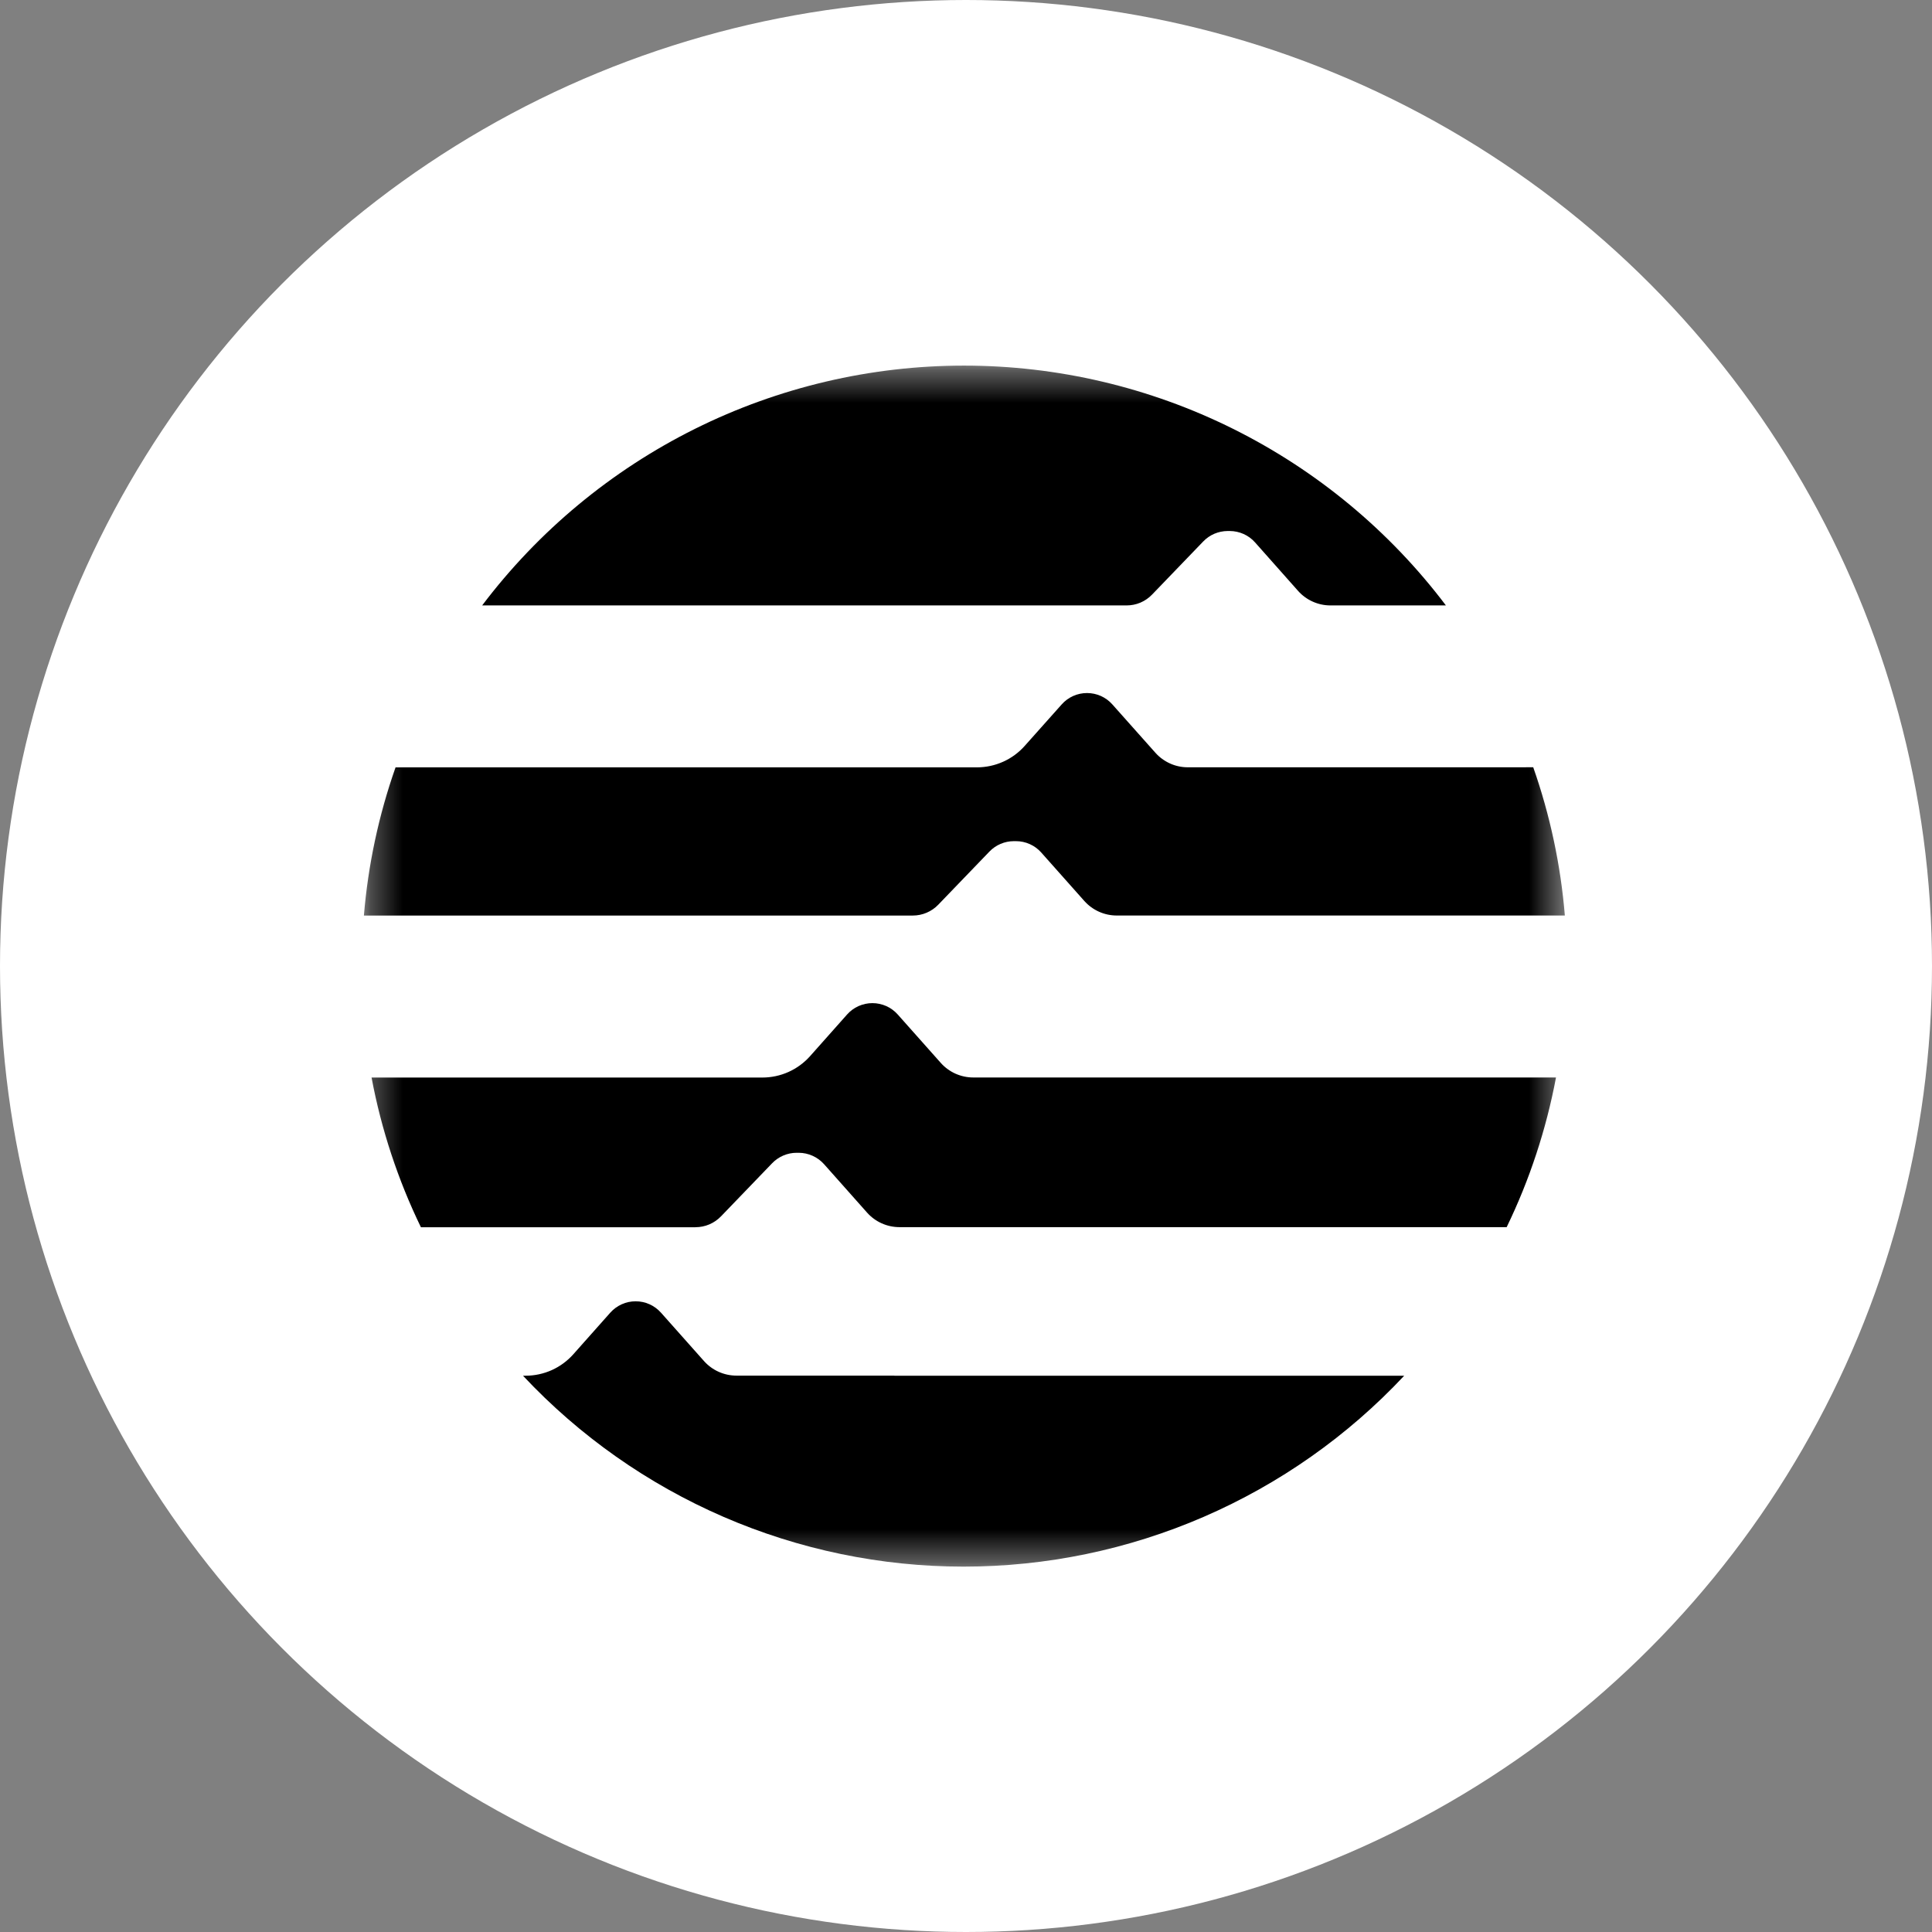 <svg width="60" height="60" viewBox="0 0 60 60" fill="none" xmlns="http://www.w3.org/2000/svg">
<rect x="0" y="0" width="60" height="60" fill="#808080" stroke="none"/>
<circle cx="30" cy="30" r="30" fill="white"/>
<mask id="mask0_2825_830" style="mask-type:luminance" maskUnits="userSpaceOnUse" x="11" y="11" width="38" height="38">
<path d="M48.598 11.354H11.301V48.652H48.598V11.354Z" fill="white"/>
</mask>
<g mask="url(#mask0_2825_830)">
<path d="M40.188 23.829H36.888C36.698 23.829 36.51 23.789 36.337 23.711C36.164 23.633 36.009 23.52 35.882 23.378L34.545 21.876C34.447 21.765 34.325 21.676 34.19 21.615C34.054 21.554 33.907 21.523 33.758 21.523C33.61 21.523 33.463 21.554 33.327 21.615C33.192 21.676 33.07 21.765 32.972 21.876L31.823 23.165C31.637 23.374 31.409 23.542 31.154 23.656C30.898 23.771 30.621 23.83 30.341 23.831H12.284C11.761 25.317 11.431 26.864 11.301 28.433H28.349C28.497 28.433 28.643 28.403 28.778 28.345C28.914 28.287 29.037 28.203 29.139 28.096L30.727 26.447C30.825 26.345 30.943 26.263 31.073 26.208C31.203 26.152 31.344 26.123 31.485 26.123H31.551C31.7 26.123 31.846 26.154 31.982 26.215C32.118 26.276 32.239 26.365 32.337 26.476L33.675 27.981C33.802 28.123 33.956 28.236 34.13 28.314C34.303 28.392 34.491 28.432 34.681 28.432H48.598C48.468 26.862 48.138 25.314 47.616 23.828L40.188 23.829Z" fill="black"/>
<path d="M21.599 38.112C21.747 38.112 21.894 38.082 22.03 38.024C22.166 37.966 22.289 37.881 22.392 37.774L23.98 36.125C24.078 36.023 24.196 35.942 24.326 35.886C24.457 35.83 24.597 35.801 24.738 35.801H24.804C24.953 35.801 25.1 35.833 25.235 35.894C25.371 35.955 25.492 36.043 25.591 36.154L26.928 37.659C27.055 37.801 27.21 37.915 27.383 37.992C27.556 38.07 27.744 38.11 27.934 38.11H46.791C47.505 36.636 48.02 35.072 48.323 33.462H30.224C30.034 33.462 29.846 33.421 29.673 33.344C29.5 33.266 29.345 33.153 29.218 33.011L27.88 31.506C27.782 31.395 27.66 31.306 27.525 31.245C27.389 31.185 27.242 31.153 27.093 31.153C26.945 31.153 26.798 31.185 26.662 31.245C26.527 31.306 26.405 31.395 26.307 31.506L25.159 32.798C24.972 33.008 24.744 33.175 24.489 33.29C24.233 33.405 23.956 33.464 23.676 33.464H11.539C11.841 35.075 12.357 36.639 13.072 38.113H21.599V38.112Z" fill="black"/>
<path d="M34.986 18.802C35.134 18.802 35.281 18.773 35.417 18.715C35.553 18.657 35.676 18.572 35.779 18.465L37.367 16.816C37.465 16.714 37.583 16.632 37.713 16.576C37.843 16.521 37.983 16.492 38.125 16.491H38.191C38.34 16.492 38.486 16.523 38.622 16.584C38.758 16.645 38.879 16.734 38.977 16.845L40.314 18.352C40.44 18.493 40.595 18.607 40.768 18.684C40.941 18.762 41.129 18.802 41.319 18.802H44.904C43.156 16.488 40.894 14.612 38.297 13.319C35.701 12.027 32.84 11.354 29.939 11.354C27.039 11.354 24.178 12.027 21.581 13.319C18.985 14.612 16.723 16.488 14.974 18.802H34.986Z" fill="black"/>
<path d="M27.774 42.721H22.871C22.681 42.721 22.493 42.681 22.32 42.603C22.146 42.526 21.992 42.412 21.865 42.271L20.527 40.766C20.428 40.655 20.307 40.566 20.172 40.505C20.036 40.444 19.889 40.413 19.74 40.413C19.592 40.413 19.445 40.444 19.309 40.505C19.174 40.566 19.052 40.655 18.953 40.766L17.805 42.058C17.619 42.267 17.391 42.435 17.136 42.55C16.88 42.664 16.603 42.724 16.323 42.724H16.242C17.996 44.596 20.116 46.087 22.469 47.107C24.823 48.127 27.361 48.653 29.926 48.653C32.491 48.653 35.029 48.127 37.382 47.107C39.736 46.087 41.855 44.596 43.609 42.724H27.774V42.721Z" fill="black"/>
</g>
</svg>
